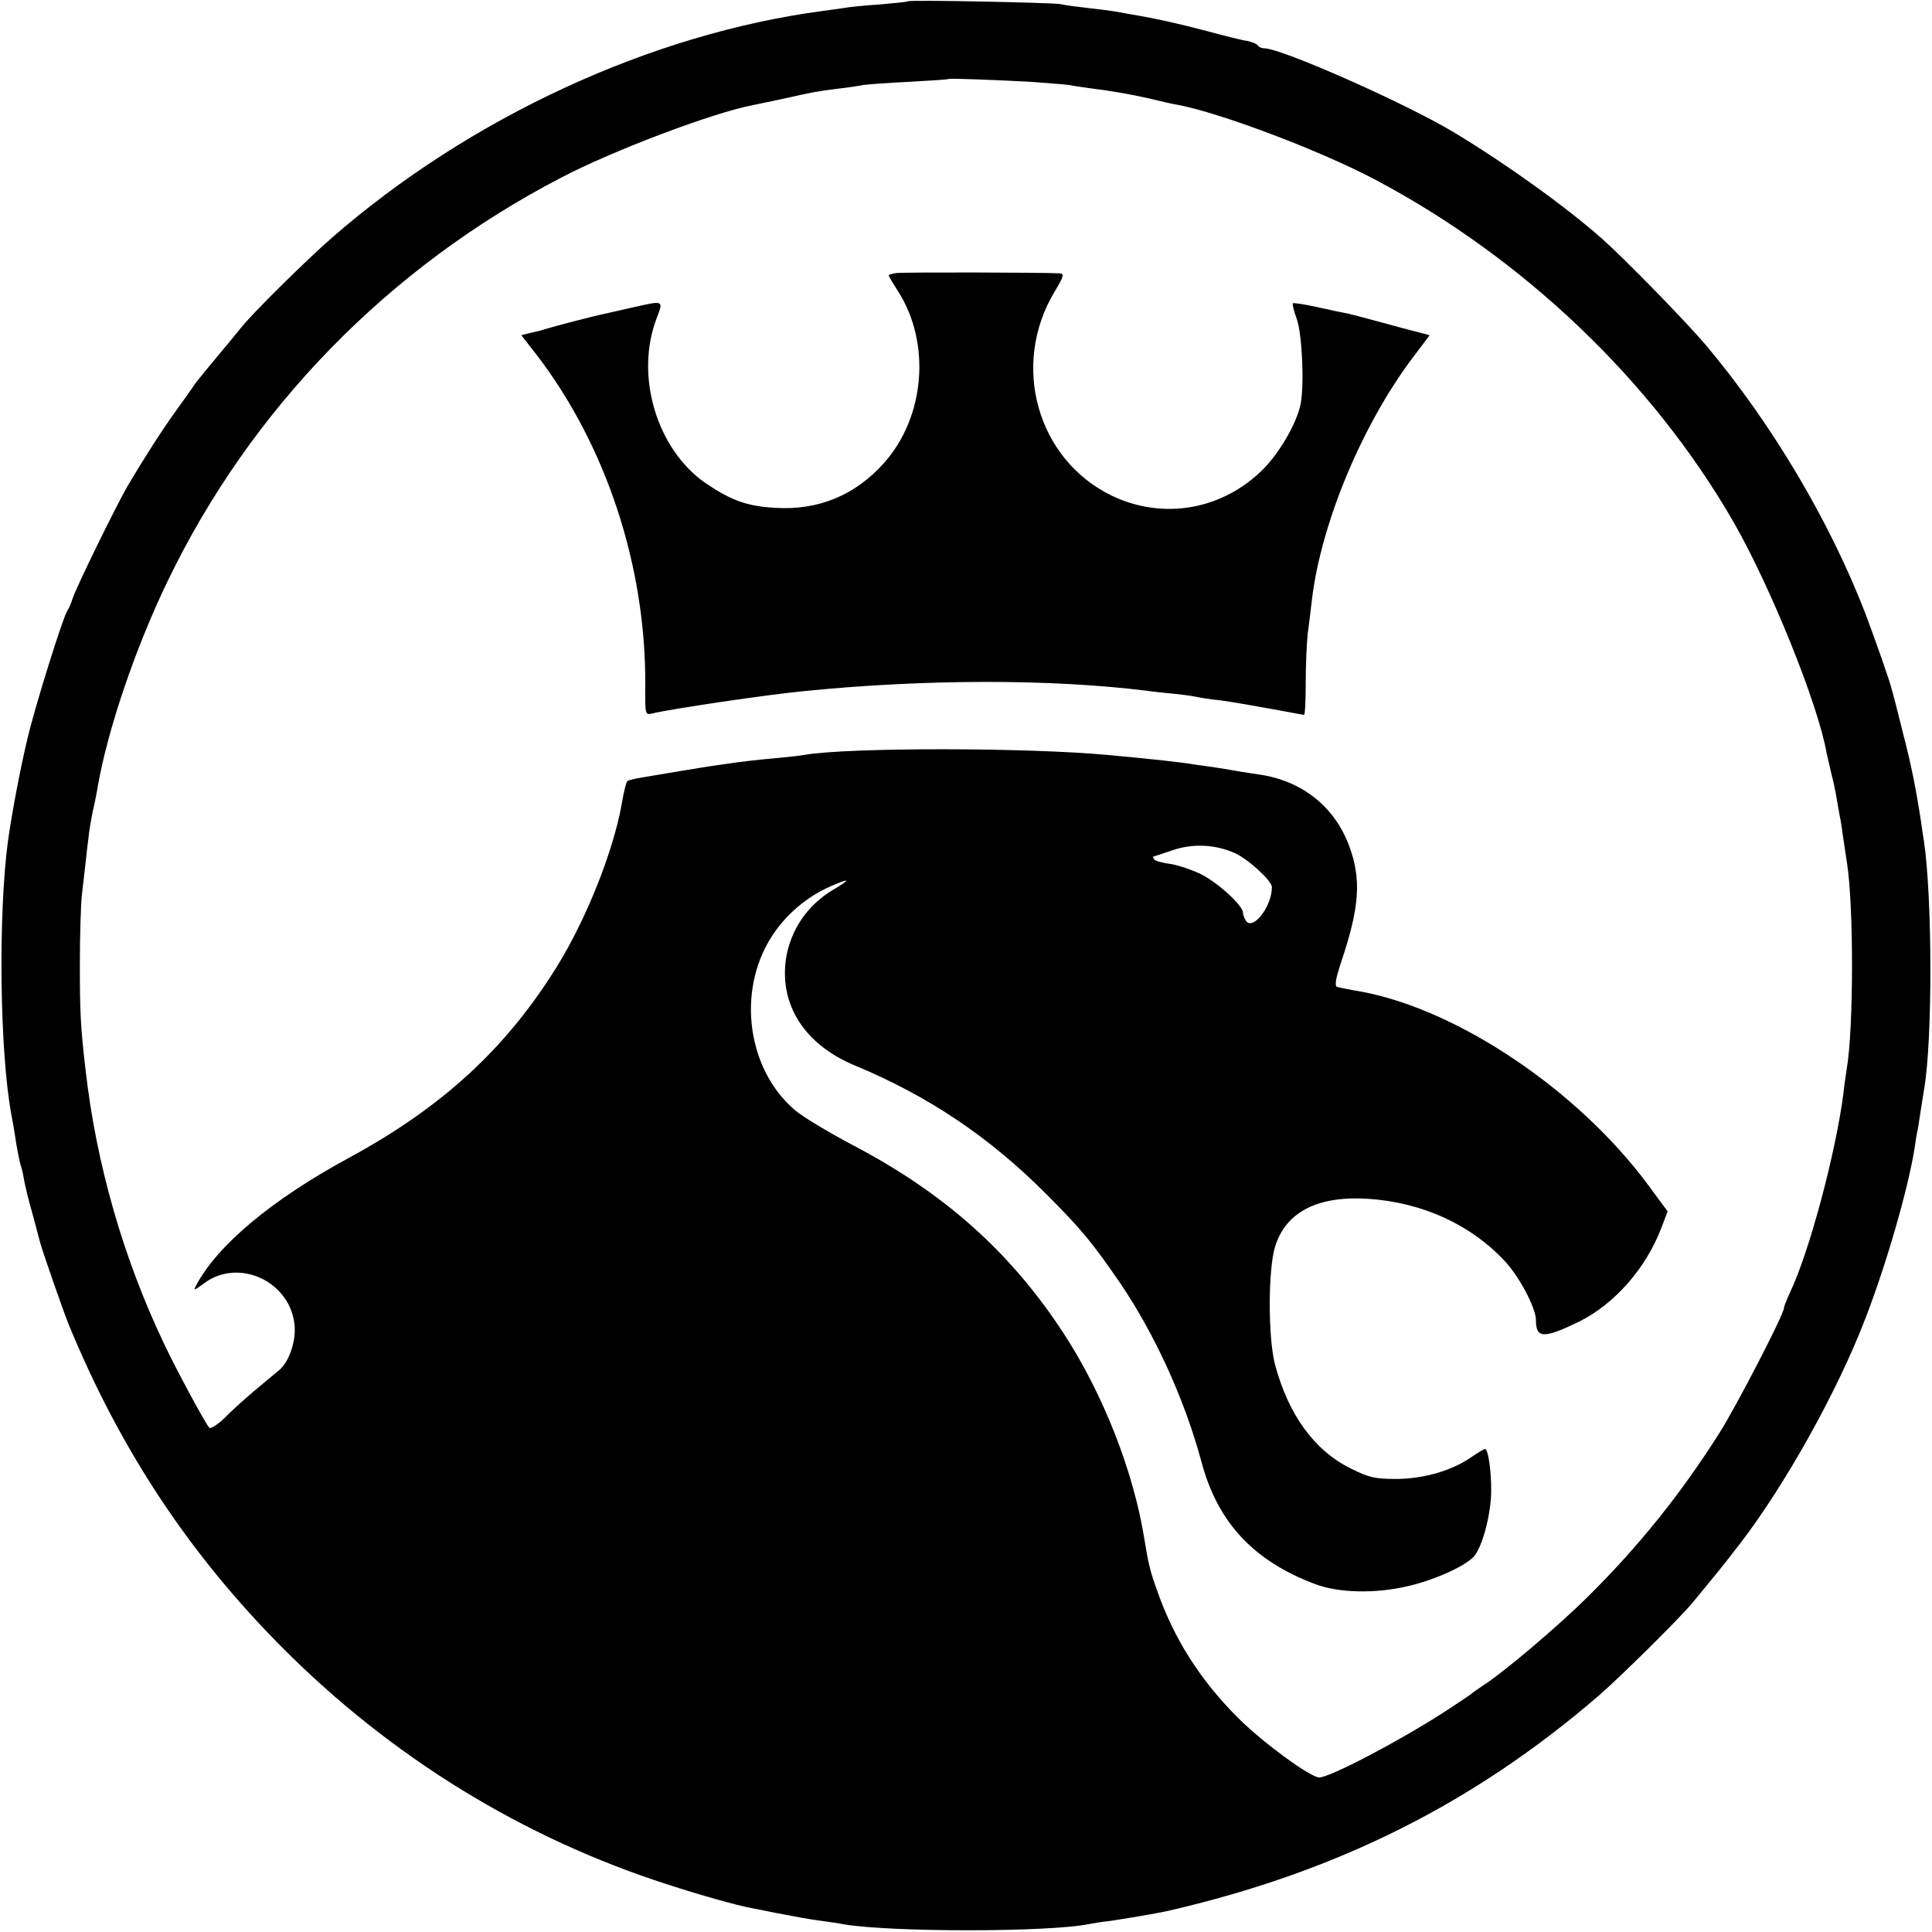 <?xml version="1.0" standalone="no"?>
<!DOCTYPE svg PUBLIC "-//W3C//DTD SVG 20010904//EN"
 "http://www.w3.org/TR/2001/REC-SVG-20010904/DTD/svg10.dtd">
<svg version="1.0" xmlns="http://www.w3.org/2000/svg"
 width="600pt" height="600pt" viewBox="0 0 600 600"
 preserveAspectRatio="xMidYMid meet">
<g transform="translate(0,600) scale(0.1,-0.1)"
fill="#000000" stroke="none">
<path d="M2819 5996 c-2 -2 -42 -6 -89 -10 -47 -3 -96 -8 -110 -11 -14 -2 -43
-6 -65 -9 -534 -71 -1096 -331 -1525 -705 -83 -73 -241 -229 -280 -277 -14
-17 -47 -58 -75 -91 -27 -32 -58 -70 -68 -83 -9 -14 -36 -52 -60 -85 -44 -61
-99 -147 -150 -233 -35 -60 -162 -319 -172 -352 -4 -14 -11 -29 -15 -35 -13
-17 -100 -294 -125 -400 -23 -97 -47 -224 -60 -315 -31 -230 -26 -654 10 -850
3 -14 10 -54 15 -89 6 -36 13 -67 14 -70 2 -3 7 -22 10 -41 3 -19 15 -69 27
-110 11 -41 22 -82 24 -90 6 -23 71 -211 89 -255 160 -388 374 -711 661 -1000
339 -341 748 -593 1200 -738 102 -33 212 -64 260 -73 11 -2 43 -8 70 -14 74
-14 105 -20 150 -26 22 -3 51 -7 65 -10 146 -25 641 -25 764 1 12 2 39 7 61 9
48 7 142 23 180 31 523 120 949 332 1340 669 67 58 249 238 290 287 44 53 110
134 117 144 4 5 18 24 31 40 140 182 303 473 390 700 65 168 133 403 153 530
3 22 7 45 8 50 2 6 6 33 10 60 4 28 10 61 12 75 26 157 25 589 -1 768 -3 17
-7 44 -9 60 -16 104 -30 175 -57 279 -16 65 -31 123 -33 128 -6 28 -53 160
-83 240 -111 287 -290 589 -495 833 -62 73 -249 265 -322 330 -114 101 -300
234 -459 330 -149 90 -537 262 -591 262 -8 0 -17 4 -20 9 -3 5 -18 11 -33 14
-16 2 -71 16 -123 30 -87 23 -157 39 -235 52 -16 3 -39 7 -50 9 -11 2 -49 7
-85 11 -36 4 -74 9 -85 12 -24 5 -471 14 -476 9z m381 -250 c52 -4 106 -8 120
-10 14 -3 43 -7 65 -10 78 -10 121 -18 185 -32 36 -9 76 -18 90 -20 134 -26
441 -142 611 -232 461 -244 860 -625 1112 -1062 115 -200 264 -568 290 -720 3
-14 10 -43 15 -65 6 -22 13 -56 16 -75 3 -19 8 -45 10 -57 3 -11 7 -43 11 -70
4 -26 9 -59 11 -73 21 -134 21 -515 -1 -641 -2 -13 -7 -46 -10 -74 -24 -187
-107 -496 -166 -619 -10 -22 -19 -44 -19 -49 0 -19 -148 -305 -200 -387 -121
-191 -251 -352 -405 -505 -93 -93 -269 -242 -333 -282 -15 -10 -29 -20 -32
-23 -3 -3 -41 -28 -85 -57 -143 -92 -355 -203 -388 -203 -27 0 -172 106 -247
180 -122 120 -206 253 -258 405 -21 58 -26 82 -38 155 -33 208 -127 449 -250
638 -165 253 -371 437 -658 587 -73 39 -154 87 -178 108 -147 126 -180 367
-73 536 44 70 111 127 188 160 58 25 60 21 5 -12 -80 -47 -133 -125 -147 -214
-21 -144 58 -267 214 -332 227 -94 418 -222 595 -400 108 -108 144 -152 229
-276 109 -161 201 -364 252 -554 50 -188 161 -308 352 -380 73 -28 187 -31
289 -7 88 20 191 68 210 98 26 39 48 129 49 194 1 62 -9 134 -19 134 -3 0 -22
-11 -42 -25 -61 -42 -146 -67 -232 -68 -67 0 -86 4 -142 32 -114 56 -195 167
-237 326 -21 84 -21 293 1 364 34 108 133 158 289 148 167 -11 317 -79 423
-192 45 -47 98 -147 98 -184 0 -58 23 -59 133 -6 111 55 209 166 257 293 l19
50 -62 84 c-216 291 -586 541 -887 598 -36 6 -70 13 -77 15 -9 3 -5 25 12 77
58 172 63 258 25 361 -45 121 -145 201 -275 221 -22 3 -51 8 -65 10 -14 3 -43
7 -65 11 -22 3 -53 8 -70 10 -47 8 -140 18 -270 30 -253 24 -808 24 -945 1
-14 -3 -56 -7 -95 -11 -38 -3 -101 -10 -140 -16 -72 -10 -89 -13 -185 -29 -30
-5 -70 -12 -89 -15 -19 -3 -38 -8 -42 -10 -4 -3 -12 -34 -18 -71 -26 -147
-110 -358 -201 -505 -158 -255 -356 -437 -645 -594 -240 -130 -409 -271 -476
-397 -9 -17 -6 -16 24 6 108 82 271 6 282 -132 4 -50 -18 -112 -48 -137 -13
-11 -48 -40 -78 -65 -29 -25 -71 -62 -92 -84 -22 -21 -43 -34 -47 -30 -13 15
-99 173 -142 264 -125 263 -209 555 -242 845 -16 136 -18 182 -18 331 0 88 3
184 6 212 3 29 9 76 12 105 3 28 7 63 9 77 1 14 7 50 13 80 7 30 14 66 16 80
31 175 115 424 215 632 258 537 686 977 1223 1256 162 85 475 203 598 226 14
3 59 12 100 21 84 19 94 21 165 30 28 3 61 8 75 11 14 2 79 7 145 10 66 4 121
7 122 9 4 2 142 -3 253 -9z m634 -2395 c41 -18 116 -86 116 -106 0 -61 -60
-137 -81 -104 -5 8 -9 19 -9 25 0 22 -76 91 -128 118 -28 14 -72 29 -97 33
-25 3 -48 10 -51 14 -3 5 -4 9 -2 9 2 0 28 9 58 19 63 22 133 19 194 -8z"/>
<path d="M2783 5152 c-13 -2 -23 -5 -23 -7 0 -3 13 -25 30 -51 101 -160 83
-387 -43 -530 -90 -102 -206 -150 -341 -141 -87 5 -135 23 -214 76 -152 105
-221 333 -153 512 22 57 23 56 -71 35 -35 -8 -74 -17 -88 -20 -27 -5 -165 -41
-190 -49 -8 -3 -28 -8 -43 -11 l-28 -7 46 -59 c217 -282 341 -657 339 -1028
-1 -90 0 -93 20 -88 63 15 360 59 476 70 372 37 759 38 1060 1 19 -3 60 -7 90
-10 30 -3 62 -8 70 -10 8 -2 40 -7 70 -10 30 -4 100 -16 155 -26 55 -10 102
-19 105 -19 3 0 5 44 5 98 0 53 3 122 6 152 4 30 10 78 13 105 28 241 160 556
323 767 l43 57 -42 11 c-24 6 -76 20 -116 31 -40 11 -83 22 -95 25 -12 2 -55
11 -95 20 -40 9 -75 14 -77 12 -2 -2 3 -24 12 -48 17 -47 24 -205 12 -266 -12
-58 -64 -148 -115 -200 -126 -127 -310 -160 -470 -84 -233 112 -316 406 -179
634 28 46 31 56 17 57 -41 3 -489 4 -509 1z"/>
</g>
</svg>
